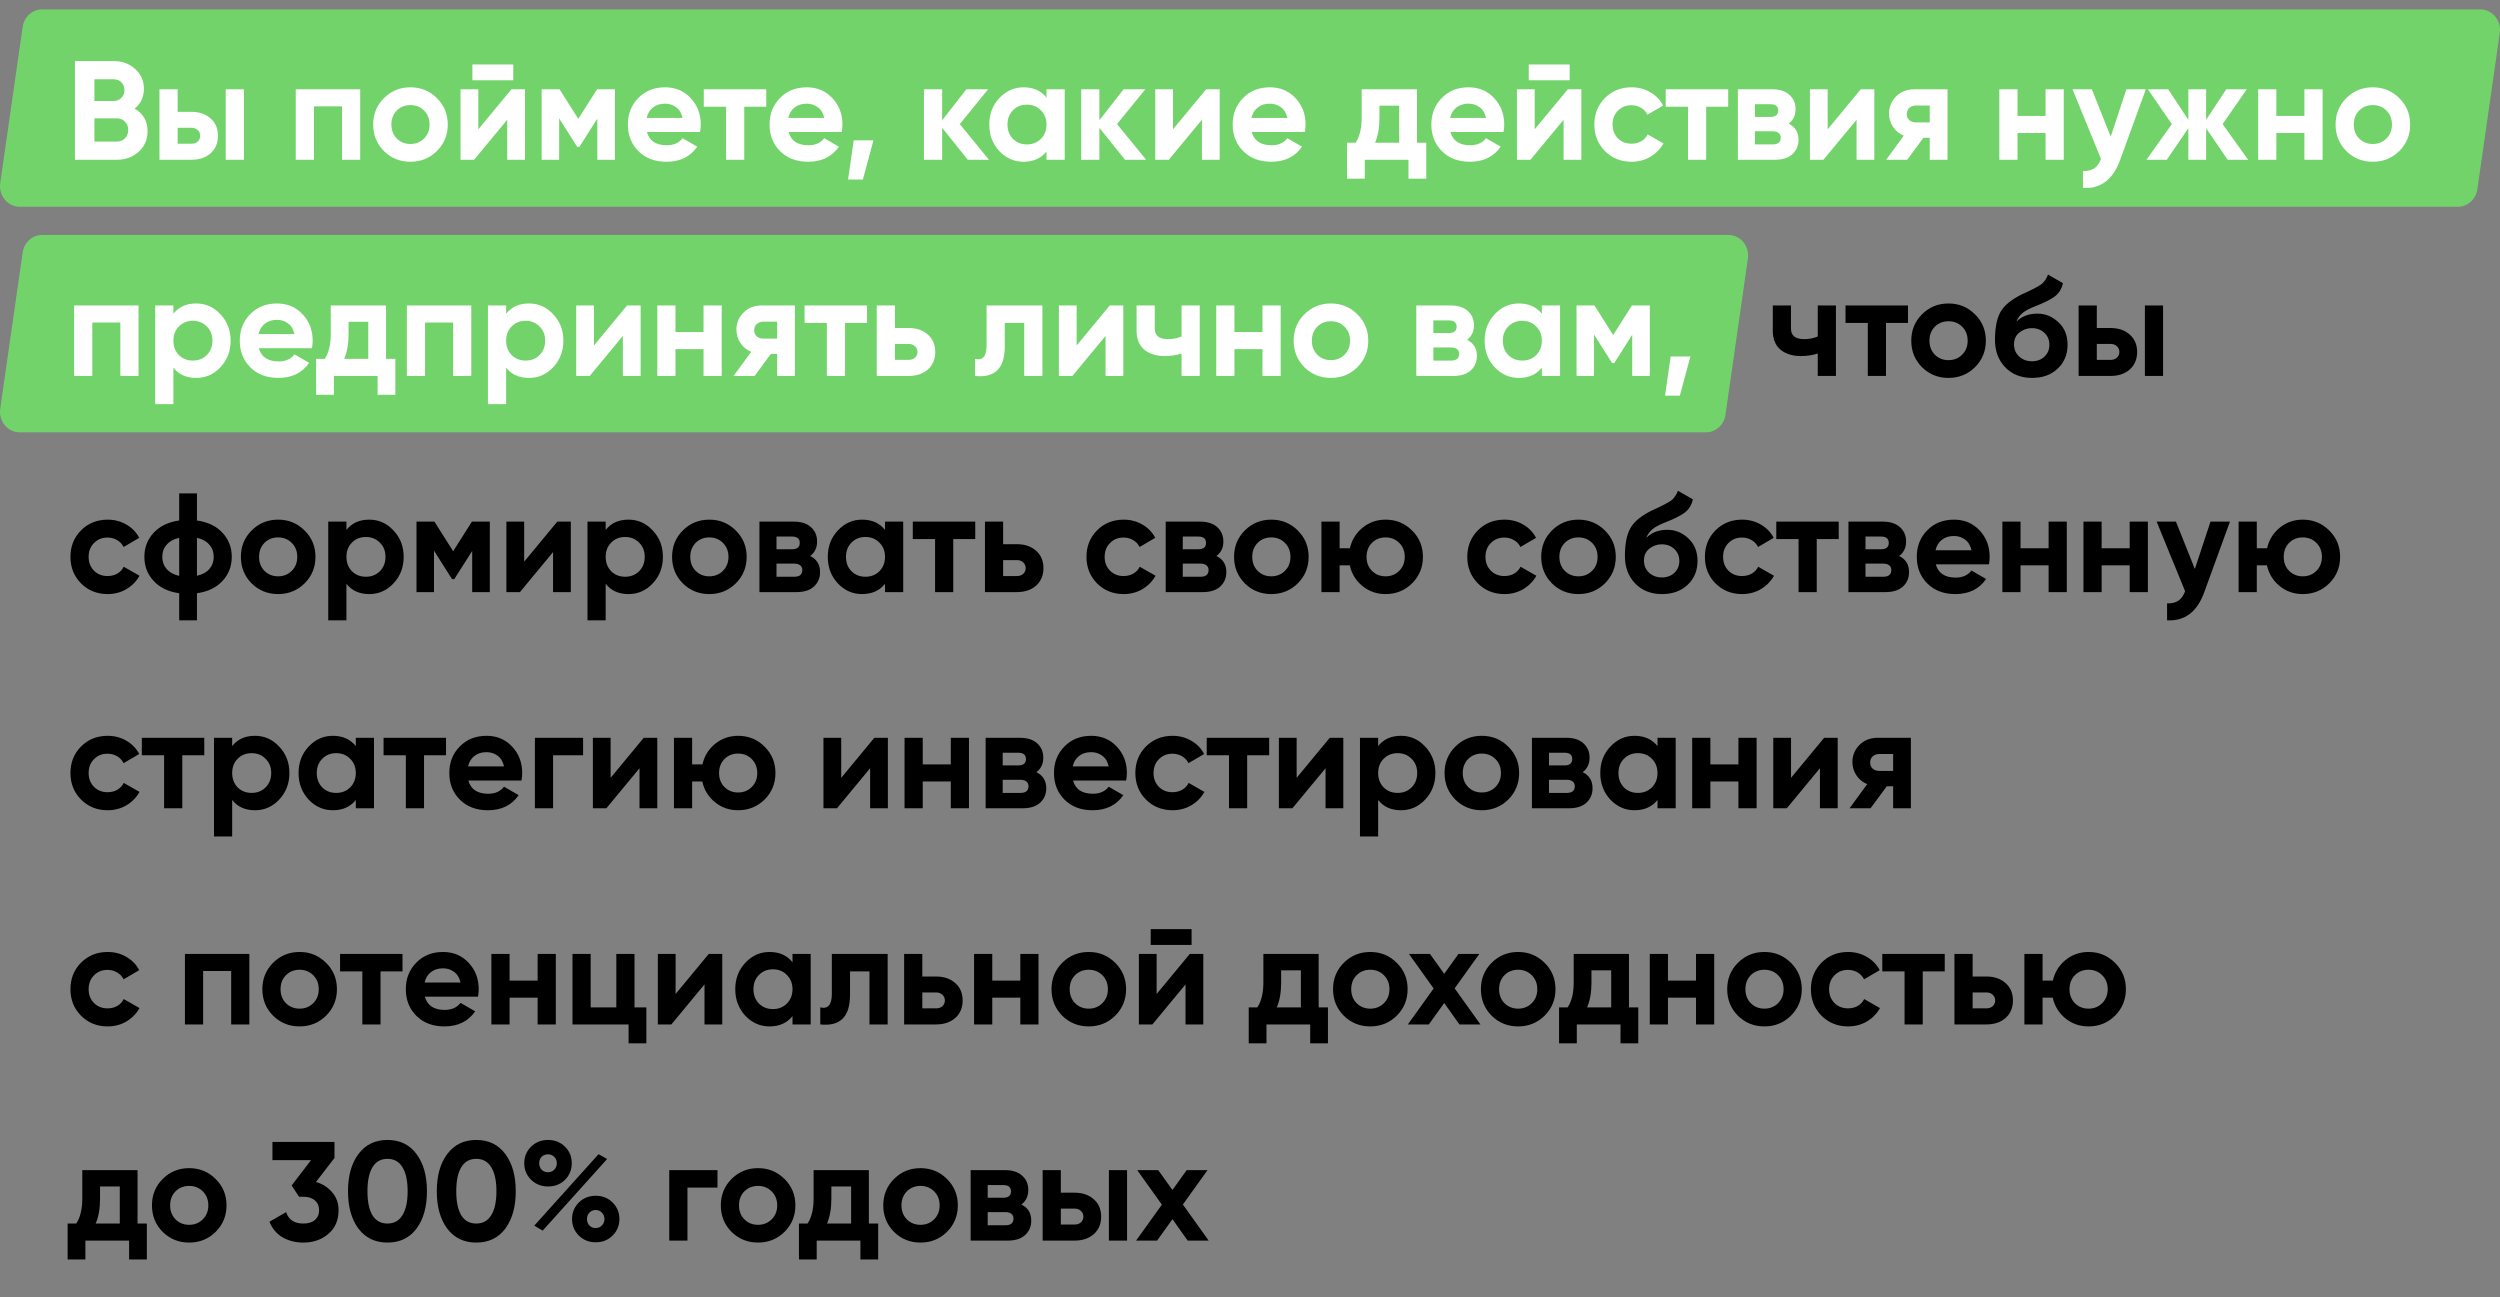 <?xml version="1.0" encoding="UTF-8"?> <svg xmlns="http://www.w3.org/2000/svg" width="266" height="138" viewBox="0 0 266 138" fill="none"><rect x="0" y="0" width="266" height="138" fill="#808080" stroke="none"/> <path d="M2.411 2.864C2.564 1.793 3.448 1 4.487 1H263.9C265.183 1 266.166 2.189 265.976 3.511L263.589 20.136C263.436 21.207 262.552 22 261.513 22H2.1C0.817 22 -0.166 20.811 0.024 19.489L2.411 2.864Z" fill="#73D36B"></path> <path d="M2.411 26.864C2.564 25.793 3.448 25 4.487 25H183.9C185.183 25 186.166 26.189 185.976 27.511L183.589 44.136C183.436 45.207 182.552 46 181.513 46H2.1C0.817 46 -0.166 44.811 0.024 43.489L2.411 26.864Z" fill="#73D36B"></path> <path d="M14.32 11.555C15.24 12.085 15.7 12.885 15.7 13.955C15.7 14.845 15.385 15.575 14.755 16.145C14.125 16.715 13.35 17 12.43 17H7.975V6.5H12.115C13.015 6.5 13.77 6.78 14.38 7.34C15 7.89 15.31 8.595 15.31 9.455C15.31 10.325 14.98 11.025 14.32 11.555ZM12.115 8.435H10.045V10.745H12.115C12.435 10.745 12.7 10.635 12.91 10.415C13.13 10.195 13.24 9.92 13.24 9.59C13.24 9.26 13.135 8.985 12.925 8.765C12.715 8.545 12.445 8.435 12.115 8.435ZM12.43 15.065C12.78 15.065 13.07 14.95 13.3 14.72C13.53 14.48 13.645 14.18 13.645 13.82C13.645 13.47 13.53 13.18 13.3 12.95C13.07 12.71 12.78 12.59 12.43 12.59H10.045V15.065H12.43ZM20.357 11.9C21.207 11.9 21.892 12.135 22.412 12.605C22.932 13.065 23.192 13.68 23.192 14.45C23.192 15.22 22.932 15.84 22.412 16.31C21.892 16.77 21.207 17 20.357 17H16.967V9.5H18.902V11.9H20.357ZM24.017 9.5H25.952V17H24.017V9.5ZM20.372 15.29C20.642 15.29 20.862 15.215 21.032 15.065C21.212 14.905 21.302 14.7 21.302 14.45C21.302 14.2 21.212 13.995 21.032 13.835C20.862 13.675 20.642 13.595 20.372 13.595H18.902V15.29H20.372ZM38.324 9.5V17H36.389V11.315H33.404V17H31.469V9.5H38.324ZM46.487 16.07C45.717 16.83 44.777 17.21 43.667 17.21C42.557 17.21 41.617 16.83 40.847 16.07C40.087 15.3 39.707 14.36 39.707 13.25C39.707 12.14 40.087 11.205 40.847 10.445C41.617 9.675 42.557 9.29 43.667 9.29C44.777 9.29 45.717 9.675 46.487 10.445C47.257 11.205 47.642 12.14 47.642 13.25C47.642 14.36 47.257 15.3 46.487 16.07ZM42.212 14.735C42.602 15.125 43.087 15.32 43.667 15.32C44.247 15.32 44.732 15.125 45.122 14.735C45.512 14.345 45.707 13.85 45.707 13.25C45.707 12.65 45.512 12.155 45.122 11.765C44.732 11.375 44.247 11.18 43.667 11.18C43.087 11.18 42.602 11.375 42.212 11.765C41.832 12.155 41.642 12.65 41.642 13.25C41.642 13.85 41.832 14.345 42.212 14.735ZM50.263 8.54V6.86H54.613V8.54H50.263ZM54.418 9.5H55.858V17H53.968V12.74L50.443 17H49.003V9.5H50.893V13.76L54.418 9.5ZM65.431 9.5V17H63.556V12.62L61.651 15.62H61.411L59.491 12.59V17H57.631V9.5H59.536L61.531 12.65L63.526 9.5H65.431ZM68.832 14.045C69.091 14.985 69.796 15.455 70.947 15.455C71.686 15.455 72.246 15.205 72.626 14.705L74.186 15.605C73.447 16.675 72.356 17.21 70.916 17.21C69.677 17.21 68.681 16.835 67.931 16.085C67.181 15.335 66.806 14.39 66.806 13.25C66.806 12.12 67.177 11.18 67.916 10.43C68.656 9.67 69.606 9.29 70.766 9.29C71.867 9.29 72.772 9.67 73.481 10.43C74.201 11.19 74.561 12.13 74.561 13.25C74.561 13.5 74.537 13.765 74.487 14.045H68.832ZM68.802 12.545H72.626C72.516 12.035 72.287 11.655 71.936 11.405C71.597 11.155 71.207 11.03 70.766 11.03C70.246 11.03 69.817 11.165 69.477 11.435C69.136 11.695 68.912 12.065 68.802 12.545ZM81.529 9.5V11.36H79.189V17H77.254V11.36H74.884V9.5H81.529ZM83.905 14.045C84.165 14.985 84.87 15.455 86.02 15.455C86.76 15.455 87.32 15.205 87.7 14.705L89.26 15.605C88.52 16.675 87.43 17.21 85.99 17.21C84.75 17.21 83.755 16.835 83.005 16.085C82.255 15.335 81.88 14.39 81.88 13.25C81.88 12.12 82.25 11.18 82.99 10.43C83.73 9.67 84.68 9.29 85.84 9.29C86.94 9.29 87.845 9.67 88.555 10.43C89.275 11.19 89.635 12.13 89.635 13.25C89.635 13.5 89.61 13.765 89.56 14.045H83.905ZM83.875 12.545H87.7C87.59 12.035 87.36 11.655 87.01 11.405C86.67 11.155 86.28 11.03 85.84 11.03C85.32 11.03 84.89 11.165 84.55 11.435C84.21 11.695 83.985 12.065 83.875 12.545ZM92.935 14.93L91.81 19.1H90.235L90.835 14.93H92.935ZM105.225 17H102.975L100.245 13.595V17H98.31V9.5H100.245V12.8L102.825 9.5H105.135L102.12 13.205L105.225 17ZM111.349 9.5H113.284V17H111.349V16.115C110.769 16.845 109.954 17.21 108.904 17.21C107.904 17.21 107.044 16.83 106.324 16.07C105.614 15.3 105.259 14.36 105.259 13.25C105.259 12.14 105.614 11.205 106.324 10.445C107.044 9.675 107.904 9.29 108.904 9.29C109.954 9.29 110.769 9.655 111.349 10.385V9.5ZM107.779 14.78C108.169 15.17 108.664 15.365 109.264 15.365C109.864 15.365 110.359 15.17 110.749 14.78C111.149 14.38 111.349 13.87 111.349 13.25C111.349 12.63 111.149 12.125 110.749 11.735C110.359 11.335 109.864 11.135 109.264 11.135C108.664 11.135 108.169 11.335 107.779 11.735C107.389 12.125 107.194 12.63 107.194 13.25C107.194 13.87 107.389 14.38 107.779 14.78ZM121.953 17H119.703L116.973 13.595V17H115.038V9.5H116.973V12.8L119.553 9.5H121.863L118.848 13.205L121.953 17ZM128.334 9.5H129.774V17H127.884V12.74L124.359 17H122.919V9.5H124.809V13.76L128.334 9.5ZM133.182 14.045C133.442 14.985 134.147 15.455 135.297 15.455C136.037 15.455 136.597 15.205 136.977 14.705L138.537 15.605C137.797 16.675 136.707 17.21 135.267 17.21C134.027 17.21 133.032 16.835 132.282 16.085C131.532 15.335 131.157 14.39 131.157 13.25C131.157 12.12 131.527 11.18 132.267 10.43C133.007 9.67 133.957 9.29 135.117 9.29C136.217 9.29 137.122 9.67 137.832 10.43C138.552 11.19 138.912 12.13 138.912 13.25C138.912 13.5 138.887 13.765 138.837 14.045H133.182ZM133.152 12.545H136.977C136.867 12.035 136.637 11.655 136.287 11.405C135.947 11.155 135.557 11.03 135.117 11.03C134.597 11.03 134.167 11.165 133.827 11.435C133.487 11.695 133.262 12.065 133.152 12.545ZM150.763 15.185H151.753V19.01H149.863V17H145.213V19.01H143.323V15.185H144.238C144.668 14.545 144.883 13.66 144.883 12.53V9.5H150.763V15.185ZM146.308 15.185H148.873V11.24H146.773V12.53C146.773 13.59 146.618 14.475 146.308 15.185ZM154.32 14.045C154.58 14.985 155.285 15.455 156.435 15.455C157.175 15.455 157.735 15.205 158.115 14.705L159.675 15.605C158.935 16.675 157.845 17.21 156.405 17.21C155.165 17.21 154.17 16.835 153.42 16.085C152.67 15.335 152.295 14.39 152.295 13.25C152.295 12.12 152.665 11.18 153.405 10.43C154.145 9.67 155.095 9.29 156.255 9.29C157.355 9.29 158.26 9.67 158.97 10.43C159.69 11.19 160.05 12.13 160.05 13.25C160.05 13.5 160.025 13.765 159.975 14.045H154.32ZM154.29 12.545H158.115C158.005 12.035 157.775 11.655 157.425 11.405C157.085 11.155 156.695 11.03 156.255 11.03C155.735 11.03 155.305 11.165 154.965 11.435C154.625 11.695 154.4 12.065 154.29 12.545ZM162.661 8.54V6.86H167.011V8.54H162.661ZM166.816 9.5H168.256V17H166.366V12.74L162.841 17H161.401V9.5H163.291V13.76L166.816 9.5ZM173.599 17.21C172.469 17.21 171.524 16.83 170.764 16.07C170.014 15.31 169.639 14.37 169.639 13.25C169.639 12.13 170.014 11.19 170.764 10.43C171.524 9.67 172.469 9.29 173.599 9.29C174.329 9.29 174.994 9.465 175.594 9.815C176.194 10.165 176.649 10.635 176.959 11.225L175.294 12.2C175.144 11.89 174.914 11.645 174.604 11.465C174.304 11.285 173.964 11.195 173.584 11.195C173.004 11.195 172.524 11.39 172.144 11.78C171.764 12.16 171.574 12.65 171.574 13.25C171.574 13.84 171.764 14.33 172.144 14.72C172.524 15.1 173.004 15.29 173.584 15.29C173.974 15.29 174.319 15.205 174.619 15.035C174.929 14.855 175.159 14.61 175.309 14.3L176.989 15.26C176.659 15.85 176.194 16.325 175.594 16.685C174.994 17.035 174.329 17.21 173.599 17.21ZM183.878 9.5V11.36H181.538V17H179.603V11.36H177.233V9.5H183.878ZM190.311 13.16C191.011 13.5 191.361 14.07 191.361 14.87C191.361 15.5 191.141 16.015 190.701 16.415C190.271 16.805 189.656 17 188.856 17H184.911V9.5H188.556C189.346 9.5 189.956 9.695 190.386 10.085C190.826 10.475 191.046 10.985 191.046 11.615C191.046 12.275 190.801 12.79 190.311 13.16ZM188.376 11.09H186.726V12.44H188.376C188.926 12.44 189.201 12.215 189.201 11.765C189.201 11.315 188.926 11.09 188.376 11.09ZM188.631 15.365C189.191 15.365 189.471 15.125 189.471 14.645C189.471 14.435 189.396 14.27 189.246 14.15C189.096 14.03 188.891 13.97 188.631 13.97H186.726V15.365H188.631ZM197.988 9.5H199.428V17H197.538V12.74L194.013 17H192.573V9.5H194.463V13.76L197.988 9.5ZM207.215 9.5V17H205.325V14.66H204.65L202.925 17H200.69L202.565 14.435C202.085 14.235 201.7 13.92 201.41 13.49C201.13 13.05 200.99 12.58 200.99 12.08C200.99 11.38 201.24 10.775 201.74 10.265C202.24 9.755 202.895 9.5 203.705 9.5H207.215ZM203.855 11.225C203.575 11.225 203.34 11.31 203.15 11.48C202.97 11.64 202.88 11.86 202.88 12.14C202.88 12.41 202.97 12.625 203.15 12.785C203.34 12.945 203.575 13.025 203.855 13.025H205.325V11.225H203.855ZM217.649 9.5H219.584V17H217.649V14.15H214.664V17H212.729V9.5H214.664V12.335H217.649V9.5ZM226.247 9.5H228.317L225.587 17C224.827 19.11 223.507 20.11 221.627 20V18.2C222.137 18.21 222.537 18.115 222.827 17.915C223.127 17.715 223.367 17.38 223.547 16.91L220.517 9.5H222.572L224.582 14.54L226.247 9.5ZM239.201 17H237.026L234.731 13.64V17H232.841V13.64L230.546 17H228.386L231.086 13.205L228.536 9.5H230.696L232.841 12.755V9.5H234.731V12.755L236.876 9.5H239.051L236.486 13.205L239.201 17ZM245.188 9.5H247.123V17H245.188V14.15H242.203V17H240.268V9.5H242.203V12.335H245.188V9.5ZM255.286 16.07C254.516 16.83 253.576 17.21 252.466 17.21C251.356 17.21 250.416 16.83 249.646 16.07C248.886 15.3 248.506 14.36 248.506 13.25C248.506 12.14 248.886 11.205 249.646 10.445C250.416 9.675 251.356 9.29 252.466 9.29C253.576 9.29 254.516 9.675 255.286 10.445C256.056 11.205 256.441 12.14 256.441 13.25C256.441 14.36 256.056 15.3 255.286 16.07ZM251.011 14.735C251.401 15.125 251.886 15.32 252.466 15.32C253.046 15.32 253.531 15.125 253.921 14.735C254.311 14.345 254.506 13.85 254.506 13.25C254.506 12.65 254.311 12.155 253.921 11.765C253.531 11.375 253.046 11.18 252.466 11.18C251.886 11.18 251.401 11.375 251.011 11.765C250.631 12.155 250.441 12.65 250.441 13.25C250.441 13.85 250.631 14.345 251.011 14.735ZM14.74 32.5V40H12.805V34.315H9.82V40H7.885V32.5H14.74ZM20.878 32.29C21.888 32.29 22.748 32.675 23.458 33.445C24.178 34.205 24.538 35.14 24.538 36.25C24.538 37.36 24.178 38.3 23.458 39.07C22.748 39.83 21.888 40.21 20.878 40.21C19.828 40.21 19.018 39.845 18.448 39.115V43H16.513V32.5H18.448V33.385C19.018 32.655 19.828 32.29 20.878 32.29ZM19.033 37.78C19.423 38.17 19.918 38.365 20.518 38.365C21.118 38.365 21.613 38.17 22.003 37.78C22.403 37.38 22.603 36.87 22.603 36.25C22.603 35.63 22.403 35.125 22.003 34.735C21.613 34.335 21.118 34.135 20.518 34.135C19.918 34.135 19.423 34.335 19.033 34.735C18.643 35.125 18.448 35.63 18.448 36.25C18.448 36.87 18.643 37.38 19.033 37.78ZM27.538 37.045C27.798 37.985 28.503 38.455 29.653 38.455C30.393 38.455 30.953 38.205 31.333 37.705L32.893 38.605C32.153 39.675 31.063 40.21 29.623 40.21C28.383 40.21 27.388 39.835 26.638 39.085C25.888 38.335 25.513 37.39 25.513 36.25C25.513 35.12 25.883 34.18 26.623 33.43C27.363 32.67 28.313 32.29 29.473 32.29C30.573 32.29 31.478 32.67 32.188 33.43C32.908 34.19 33.268 35.13 33.268 36.25C33.268 36.5 33.243 36.765 33.193 37.045H27.538ZM27.508 35.545H31.333C31.223 35.035 30.993 34.655 30.643 34.405C30.303 34.155 29.913 34.03 29.473 34.03C28.953 34.03 28.523 34.165 28.183 34.435C27.843 34.695 27.618 35.065 27.508 35.545ZM41.075 38.185H42.065V42.01H40.175V40H35.525V42.01H33.635V38.185H34.55C34.98 37.545 35.195 36.66 35.195 35.53V32.5H41.075V38.185ZM36.62 38.185H39.185V34.24H37.085V35.53C37.085 36.59 36.93 37.475 36.62 38.185ZM50.145 32.5V40H48.21V34.315H45.225V40H43.29V32.5H50.145ZM56.283 32.29C57.293 32.29 58.153 32.675 58.863 33.445C59.583 34.205 59.943 35.14 59.943 36.25C59.943 37.36 59.583 38.3 58.863 39.07C58.153 39.83 57.293 40.21 56.283 40.21C55.233 40.21 54.423 39.845 53.853 39.115V43H51.918V32.5H53.853V33.385C54.423 32.655 55.233 32.29 56.283 32.29ZM54.438 37.78C54.828 38.17 55.323 38.365 55.923 38.365C56.523 38.365 57.018 38.17 57.408 37.78C57.808 37.38 58.008 36.87 58.008 36.25C58.008 35.63 57.808 35.125 57.408 34.735C57.018 34.335 56.523 34.135 55.923 34.135C55.323 34.135 54.828 34.335 54.438 34.735C54.048 35.125 53.853 35.63 53.853 36.25C53.853 36.87 54.048 37.38 54.438 37.78ZM66.723 32.5H68.163V40H66.273V35.74L62.748 40H61.308V32.5H63.198V36.76L66.723 32.5ZM74.856 32.5H76.791V40H74.856V37.15H71.871V40H69.936V32.5H71.871V35.335H74.856V32.5ZM84.579 32.5V40H82.689V37.66H82.014L80.289 40H78.054L79.929 37.435C79.449 37.235 79.064 36.92 78.774 36.49C78.494 36.05 78.354 35.58 78.354 35.08C78.354 34.38 78.604 33.775 79.104 33.265C79.604 32.755 80.259 32.5 81.069 32.5H84.579ZM81.219 34.225C80.939 34.225 80.704 34.31 80.514 34.48C80.334 34.64 80.244 34.86 80.244 35.14C80.244 35.41 80.334 35.625 80.514 35.785C80.704 35.945 80.939 36.025 81.219 36.025H82.689V34.225H81.219ZM92.252 32.5V34.36H89.912V40H87.977V34.36H85.607V32.5H92.252ZM96.675 34.9C97.525 34.9 98.21 35.135 98.73 35.605C99.25 36.065 99.51 36.68 99.51 37.45C99.51 38.22 99.25 38.84 98.73 39.31C98.21 39.77 97.525 40 96.675 40H93.285V32.5H95.22V34.9H96.675ZM96.69 38.29C96.96 38.29 97.18 38.215 97.35 38.065C97.53 37.905 97.62 37.7 97.62 37.45C97.62 37.2 97.53 36.995 97.35 36.835C97.18 36.675 96.96 36.595 96.69 36.595H95.22V38.29H96.69ZM110.912 32.5V40H108.977V34.36H106.907V36.865C106.907 39.185 105.852 40.23 103.742 40V38.185C104.142 38.285 104.447 38.22 104.657 37.99C104.867 37.75 104.972 37.34 104.972 36.76V32.5H110.912ZM118.08 32.5H119.52V40H117.63V35.74L114.105 40H112.665V32.5H114.555V36.76L118.08 32.5ZM125.718 32.5H127.653V40H125.718V37.615C125.158 37.795 124.563 37.885 123.933 37.885C123.023 37.885 122.293 37.655 121.743 37.195C121.203 36.735 120.933 36.065 120.933 35.185V32.5H122.868V34.96C122.868 35.71 123.333 36.085 124.263 36.085C124.803 36.085 125.288 35.99 125.718 35.8V32.5ZM134.328 32.5H136.263V40H134.328V37.15H131.343V40H129.408V32.5H131.343V35.335H134.328V32.5ZM144.426 39.07C143.656 39.83 142.716 40.21 141.606 40.21C140.496 40.21 139.556 39.83 138.786 39.07C138.026 38.3 137.646 37.36 137.646 36.25C137.646 35.14 138.026 34.205 138.786 33.445C139.556 32.675 140.496 32.29 141.606 32.29C142.716 32.29 143.656 32.675 144.426 33.445C145.196 34.205 145.581 35.14 145.581 36.25C145.581 37.36 145.196 38.3 144.426 39.07ZM140.151 37.735C140.541 38.125 141.026 38.32 141.606 38.32C142.186 38.32 142.671 38.125 143.061 37.735C143.451 37.345 143.646 36.85 143.646 36.25C143.646 35.65 143.451 35.155 143.061 34.765C142.671 34.375 142.186 34.18 141.606 34.18C141.026 34.18 140.541 34.375 140.151 34.765C139.771 35.155 139.581 35.65 139.581 36.25C139.581 36.85 139.771 37.345 140.151 37.735ZM156.093 36.16C156.793 36.5 157.143 37.07 157.143 37.87C157.143 38.5 156.923 39.015 156.483 39.415C156.053 39.805 155.438 40 154.638 40H150.693V32.5H154.338C155.128 32.5 155.738 32.695 156.168 33.085C156.608 33.475 156.828 33.985 156.828 34.615C156.828 35.275 156.583 35.79 156.093 36.16ZM154.158 34.09H152.508V35.44H154.158C154.708 35.44 154.983 35.215 154.983 34.765C154.983 34.315 154.708 34.09 154.158 34.09ZM154.413 38.365C154.973 38.365 155.253 38.125 155.253 37.645C155.253 37.435 155.178 37.27 155.028 37.15C154.878 37.03 154.673 36.97 154.413 36.97H152.508V38.365H154.413ZM164.054 32.5H165.989V40H164.054V39.115C163.474 39.845 162.659 40.21 161.609 40.21C160.609 40.21 159.749 39.83 159.029 39.07C158.319 38.3 157.964 37.36 157.964 36.25C157.964 35.14 158.319 34.205 159.029 33.445C159.749 32.675 160.609 32.29 161.609 32.29C162.659 32.29 163.474 32.655 164.054 33.385V32.5ZM160.484 37.78C160.874 38.17 161.369 38.365 161.969 38.365C162.569 38.365 163.064 38.17 163.454 37.78C163.854 37.38 164.054 36.87 164.054 36.25C164.054 35.63 163.854 35.125 163.454 34.735C163.064 34.335 162.569 34.135 161.969 34.135C161.369 34.135 160.874 34.335 160.484 34.735C160.094 35.125 159.899 35.63 159.899 36.25C159.899 36.87 160.094 37.38 160.484 37.78ZM175.543 32.5V40H173.668V35.62L171.763 38.62H171.523L169.603 35.59V40H167.743V32.5H169.648L171.643 35.65L173.638 32.5H175.543ZM179.859 37.93L178.734 42.1H177.159L177.759 37.93H179.859Z" fill="white"></path> <path d="M193.409 32.5H195.344V40H193.409V37.615C192.849 37.795 192.254 37.885 191.624 37.885C190.714 37.885 189.984 37.655 189.434 37.195C188.894 36.735 188.624 36.065 188.624 35.185V32.5H190.559V34.96C190.559 35.71 191.024 36.085 191.954 36.085C192.494 36.085 192.979 35.99 193.409 35.8V32.5ZM203.009 32.5V34.36H200.669V40H198.734V34.36H196.364V32.5H203.009ZM210.139 39.07C209.369 39.83 208.429 40.21 207.319 40.21C206.209 40.21 205.269 39.83 204.499 39.07C203.739 38.3 203.359 37.36 203.359 36.25C203.359 35.14 203.739 34.205 204.499 33.445C205.269 32.675 206.209 32.29 207.319 32.29C208.429 32.29 209.369 32.675 210.139 33.445C210.909 34.205 211.294 35.14 211.294 36.25C211.294 37.36 210.909 38.3 210.139 39.07ZM205.864 37.735C206.254 38.125 206.739 38.32 207.319 38.32C207.899 38.32 208.384 38.125 208.774 37.735C209.164 37.345 209.359 36.85 209.359 36.25C209.359 35.65 209.164 35.155 208.774 34.765C208.384 34.375 207.899 34.18 207.319 34.18C206.739 34.18 206.254 34.375 205.864 34.765C205.484 35.155 205.294 35.65 205.294 36.25C205.294 36.85 205.484 37.345 205.864 37.735ZM216.211 40.21C215.031 40.21 214.076 39.83 213.346 39.07C212.626 38.31 212.266 37.345 212.266 36.175C212.266 34.895 212.456 33.91 212.836 33.22C213.216 32.52 213.981 31.885 215.131 31.315C215.301 31.235 215.541 31.125 215.851 30.985C216.161 30.835 216.371 30.73 216.481 30.67C216.601 30.61 216.761 30.52 216.961 30.4C217.161 30.28 217.301 30.175 217.381 30.085C217.471 29.985 217.566 29.86 217.666 29.71C217.766 29.56 217.846 29.395 217.906 29.215L219.496 30.13C219.366 30.74 219.071 31.215 218.611 31.555C218.161 31.885 217.481 32.225 216.571 32.575C215.931 32.825 215.466 33.075 215.176 33.325C214.886 33.575 214.676 33.875 214.546 34.225C215.106 33.655 215.856 33.37 216.796 33.37C217.626 33.37 218.366 33.675 219.016 34.285C219.666 34.885 219.991 35.685 219.991 36.685C219.991 37.715 219.641 38.56 218.941 39.22C218.251 39.88 217.341 40.21 216.211 40.21ZM214.831 37.93C215.201 38.27 215.656 38.44 216.196 38.44C216.736 38.44 217.181 38.275 217.531 37.945C217.881 37.615 218.056 37.195 218.056 36.685C218.056 36.175 217.881 35.755 217.531 35.425C217.181 35.085 216.731 34.915 216.181 34.915C215.691 34.915 215.251 35.07 214.861 35.38C214.481 35.69 214.291 36.105 214.291 36.625C214.291 37.155 214.471 37.59 214.831 37.93ZM224.556 34.9C225.406 34.9 226.091 35.135 226.611 35.605C227.131 36.065 227.391 36.68 227.391 37.45C227.391 38.22 227.131 38.84 226.611 39.31C226.091 39.77 225.406 40 224.556 40H221.166V32.5H223.101V34.9H224.556ZM228.216 32.5H230.151V40H228.216V32.5ZM224.571 38.29C224.841 38.29 225.061 38.215 225.231 38.065C225.411 37.905 225.501 37.7 225.501 37.45C225.501 37.2 225.411 36.995 225.231 36.835C225.061 36.675 224.841 36.595 224.571 36.595H223.101V38.29H224.571ZM11.455 63.21C10.325 63.21 9.38 62.83 8.62 62.07C7.87 61.31 7.495 60.37 7.495 59.25C7.495 58.13 7.87 57.19 8.62 56.43C9.38 55.67 10.325 55.29 11.455 55.29C12.185 55.29 12.85 55.465 13.45 55.815C14.05 56.165 14.505 56.635 14.815 57.225L13.15 58.2C13 57.89 12.77 57.645 12.46 57.465C12.16 57.285 11.82 57.195 11.44 57.195C10.86 57.195 10.38 57.39 10 57.78C9.62 58.16 9.43 58.65 9.43 59.25C9.43 59.84 9.62 60.33 10 60.72C10.38 61.1 10.86 61.29 11.44 61.29C11.83 61.29 12.175 61.205 12.475 61.035C12.785 60.855 13.015 60.61 13.165 60.3L14.845 61.26C14.515 61.85 14.05 62.325 13.45 62.685C12.85 63.035 12.185 63.21 11.455 63.21ZM23.671 56.685C24.331 57.395 24.661 58.25 24.661 59.25C24.661 60.25 24.331 61.105 23.671 61.815C23.011 62.525 22.106 62.96 20.956 63.12V66H19.066V63.12C17.916 62.96 17.011 62.525 16.351 61.815C15.691 61.105 15.361 60.25 15.361 59.25C15.361 58.25 15.691 57.395 16.351 56.685C17.011 55.975 17.916 55.54 19.066 55.38V52.5H20.956V55.38C22.106 55.54 23.011 55.975 23.671 56.685ZM17.266 59.25C17.266 59.75 17.421 60.18 17.731 60.54C18.041 60.9 18.486 61.145 19.066 61.275V57.225C18.486 57.355 18.041 57.6 17.731 57.96C17.421 58.31 17.266 58.74 17.266 59.25ZM20.956 61.26C21.536 61.13 21.976 60.89 22.276 60.54C22.586 60.18 22.741 59.75 22.741 59.25C22.741 58.74 22.586 58.31 22.276 57.96C21.976 57.6 21.536 57.355 20.956 57.225V61.26ZM32.41 62.07C31.64 62.83 30.7 63.21 29.59 63.21C28.48 63.21 27.54 62.83 26.77 62.07C26.01 61.3 25.63 60.36 25.63 59.25C25.63 58.14 26.01 57.205 26.77 56.445C27.54 55.675 28.48 55.29 29.59 55.29C30.7 55.29 31.64 55.675 32.41 56.445C33.18 57.205 33.565 58.14 33.565 59.25C33.565 60.36 33.18 61.3 32.41 62.07ZM28.135 60.735C28.525 61.125 29.01 61.32 29.59 61.32C30.17 61.32 30.655 61.125 31.045 60.735C31.435 60.345 31.63 59.85 31.63 59.25C31.63 58.65 31.435 58.155 31.045 57.765C30.655 57.375 30.17 57.18 29.59 57.18C29.01 57.18 28.525 57.375 28.135 57.765C27.755 58.155 27.565 58.65 27.565 59.25C27.565 59.85 27.755 60.345 28.135 60.735ZM39.291 55.29C40.301 55.29 41.161 55.675 41.871 56.445C42.591 57.205 42.951 58.14 42.951 59.25C42.951 60.36 42.591 61.3 41.871 62.07C41.161 62.83 40.301 63.21 39.291 63.21C38.241 63.21 37.431 62.845 36.861 62.115V66H34.926V55.5H36.861V56.385C37.431 55.655 38.241 55.29 39.291 55.29ZM37.446 60.78C37.836 61.17 38.331 61.365 38.931 61.365C39.531 61.365 40.026 61.17 40.416 60.78C40.816 60.38 41.016 59.87 41.016 59.25C41.016 58.63 40.816 58.125 40.416 57.735C40.026 57.335 39.531 57.135 38.931 57.135C38.331 57.135 37.836 57.335 37.446 57.735C37.056 58.125 36.861 58.63 36.861 59.25C36.861 59.87 37.056 60.38 37.446 60.78ZM52.116 55.5V63H50.241V58.62L48.336 61.62H48.096L46.176 58.59V63H44.316V55.5H46.221L48.216 58.65L50.211 55.5H52.116ZM59.296 55.5H60.736V63H58.846V58.74L55.321 63H53.881V55.5H55.771V59.76L59.296 55.5ZM66.874 55.29C67.884 55.29 68.744 55.675 69.454 56.445C70.174 57.205 70.534 58.14 70.534 59.25C70.534 60.36 70.174 61.3 69.454 62.07C68.744 62.83 67.884 63.21 66.874 63.21C65.824 63.21 65.014 62.845 64.444 62.115V66H62.509V55.5H64.444V56.385C65.014 55.655 65.824 55.29 66.874 55.29ZM65.029 60.78C65.419 61.17 65.914 61.365 66.514 61.365C67.114 61.365 67.609 61.17 67.999 60.78C68.399 60.38 68.599 59.87 68.599 59.25C68.599 58.63 68.399 58.125 67.999 57.735C67.609 57.335 67.114 57.135 66.514 57.135C65.914 57.135 65.419 57.335 65.029 57.735C64.639 58.125 64.444 58.63 64.444 59.25C64.444 59.87 64.639 60.38 65.029 60.78ZM78.289 62.07C77.519 62.83 76.579 63.21 75.469 63.21C74.359 63.21 73.419 62.83 72.649 62.07C71.889 61.3 71.509 60.36 71.509 59.25C71.509 58.14 71.889 57.205 72.649 56.445C73.419 55.675 74.359 55.29 75.469 55.29C76.579 55.29 77.519 55.675 78.289 56.445C79.059 57.205 79.444 58.14 79.444 59.25C79.444 60.36 79.059 61.3 78.289 62.07ZM74.014 60.735C74.404 61.125 74.889 61.32 75.469 61.32C76.049 61.32 76.534 61.125 76.924 60.735C77.314 60.345 77.509 59.85 77.509 59.25C77.509 58.65 77.314 58.155 76.924 57.765C76.534 57.375 76.049 57.18 75.469 57.18C74.889 57.18 74.404 57.375 74.014 57.765C73.634 58.155 73.444 58.65 73.444 59.25C73.444 59.85 73.634 60.345 74.014 60.735ZM86.205 59.16C86.905 59.5 87.255 60.07 87.255 60.87C87.255 61.5 87.035 62.015 86.595 62.415C86.165 62.805 85.55 63 84.75 63H80.805V55.5H84.45C85.24 55.5 85.85 55.695 86.28 56.085C86.72 56.475 86.94 56.985 86.94 57.615C86.94 58.275 86.695 58.79 86.205 59.16ZM84.27 57.09H82.62V58.44H84.27C84.82 58.44 85.095 58.215 85.095 57.765C85.095 57.315 84.82 57.09 84.27 57.09ZM84.525 61.365C85.085 61.365 85.365 61.125 85.365 60.645C85.365 60.435 85.29 60.27 85.14 60.15C84.99 60.03 84.785 59.97 84.525 59.97H82.62V61.365H84.525ZM94.166 55.5H96.101V63H94.166V62.115C93.586 62.845 92.771 63.21 91.721 63.21C90.721 63.21 89.861 62.83 89.141 62.07C88.431 61.3 88.076 60.36 88.076 59.25C88.076 58.14 88.431 57.205 89.141 56.445C89.861 55.675 90.721 55.29 91.721 55.29C92.771 55.29 93.586 55.655 94.166 56.385V55.5ZM90.596 60.78C90.986 61.17 91.481 61.365 92.081 61.365C92.681 61.365 93.176 61.17 93.566 60.78C93.966 60.38 94.166 59.87 94.166 59.25C94.166 58.63 93.966 58.125 93.566 57.735C93.176 57.335 92.681 57.135 92.081 57.135C91.481 57.135 90.986 57.335 90.596 57.735C90.206 58.125 90.011 58.63 90.011 59.25C90.011 59.87 90.206 60.38 90.596 60.78ZM103.766 55.5V57.36H101.426V63H99.491V57.36H97.121V55.5H103.766ZM108.189 57.9C109.039 57.9 109.724 58.135 110.244 58.605C110.764 59.065 111.024 59.68 111.024 60.45C111.024 61.22 110.764 61.84 110.244 62.31C109.724 62.77 109.039 63 108.189 63H104.799V55.5H106.734V57.9H108.189ZM108.204 61.29C108.474 61.29 108.694 61.215 108.864 61.065C109.044 60.905 109.134 60.7 109.134 60.45C109.134 60.2 109.044 59.995 108.864 59.835C108.694 59.675 108.474 59.595 108.204 59.595H106.734V61.29H108.204ZM119.56 63.21C118.43 63.21 117.485 62.83 116.725 62.07C115.975 61.31 115.6 60.37 115.6 59.25C115.6 58.13 115.975 57.19 116.725 56.43C117.485 55.67 118.43 55.29 119.56 55.29C120.29 55.29 120.955 55.465 121.555 55.815C122.155 56.165 122.61 56.635 122.92 57.225L121.255 58.2C121.105 57.89 120.875 57.645 120.565 57.465C120.265 57.285 119.925 57.195 119.545 57.195C118.965 57.195 118.485 57.39 118.105 57.78C117.725 58.16 117.535 58.65 117.535 59.25C117.535 59.84 117.725 60.33 118.105 60.72C118.485 61.1 118.965 61.29 119.545 61.29C119.935 61.29 120.28 61.205 120.58 61.035C120.89 60.855 121.12 60.61 121.27 60.3L122.95 61.26C122.62 61.85 122.155 62.325 121.555 62.685C120.955 63.035 120.29 63.21 119.56 63.21ZM129.432 59.16C130.132 59.5 130.482 60.07 130.482 60.87C130.482 61.5 130.262 62.015 129.822 62.415C129.392 62.805 128.777 63 127.977 63H124.032V55.5H127.677C128.467 55.5 129.077 55.695 129.507 56.085C129.947 56.475 130.167 56.985 130.167 57.615C130.167 58.275 129.922 58.79 129.432 59.16ZM127.497 57.09H125.847V58.44H127.497C128.047 58.44 128.322 58.215 128.322 57.765C128.322 57.315 128.047 57.09 127.497 57.09ZM127.752 61.365C128.312 61.365 128.592 61.125 128.592 60.645C128.592 60.435 128.517 60.27 128.367 60.15C128.217 60.03 128.012 59.97 127.752 59.97H125.847V61.365H127.752ZM138.084 62.07C137.314 62.83 136.374 63.21 135.264 63.21C134.154 63.21 133.214 62.83 132.444 62.07C131.684 61.3 131.304 60.36 131.304 59.25C131.304 58.14 131.684 57.205 132.444 56.445C133.214 55.675 134.154 55.29 135.264 55.29C136.374 55.29 137.314 55.675 138.084 56.445C138.854 57.205 139.239 58.14 139.239 59.25C139.239 60.36 138.854 61.3 138.084 62.07ZM133.809 60.735C134.199 61.125 134.684 61.32 135.264 61.32C135.844 61.32 136.329 61.125 136.719 60.735C137.109 60.345 137.304 59.85 137.304 59.25C137.304 58.65 137.109 58.155 136.719 57.765C136.329 57.375 135.844 57.18 135.264 57.18C134.684 57.18 134.199 57.375 133.809 57.765C133.429 58.155 133.239 58.65 133.239 59.25C133.239 59.85 133.429 60.345 133.809 60.735ZM147.425 55.29C148.535 55.29 149.475 55.675 150.245 56.445C151.015 57.205 151.4 58.14 151.4 59.25C151.4 60.36 151.015 61.3 150.245 62.07C149.475 62.83 148.535 63.21 147.425 63.21C146.485 63.21 145.665 62.925 144.965 62.355C144.265 61.785 143.815 61.05 143.615 60.15H142.535V63H140.6V55.5H142.535V58.335H143.63C143.83 57.445 144.28 56.715 144.98 56.145C145.68 55.575 146.495 55.29 147.425 55.29ZM145.97 60.735C146.36 61.125 146.845 61.32 147.425 61.32C148.005 61.32 148.49 61.125 148.88 60.735C149.27 60.345 149.465 59.85 149.465 59.25C149.465 58.65 149.27 58.155 148.88 57.765C148.49 57.375 148.005 57.18 147.425 57.18C146.845 57.18 146.36 57.375 145.97 57.765C145.59 58.155 145.4 58.65 145.4 59.25C145.4 59.85 145.59 60.345 145.97 60.735ZM160.078 63.21C158.948 63.21 158.003 62.83 157.243 62.07C156.493 61.31 156.118 60.37 156.118 59.25C156.118 58.13 156.493 57.19 157.243 56.43C158.003 55.67 158.948 55.29 160.078 55.29C160.808 55.29 161.473 55.465 162.073 55.815C162.673 56.165 163.128 56.635 163.438 57.225L161.773 58.2C161.623 57.89 161.393 57.645 161.083 57.465C160.783 57.285 160.443 57.195 160.063 57.195C159.483 57.195 159.003 57.39 158.623 57.78C158.243 58.16 158.053 58.65 158.053 59.25C158.053 59.84 158.243 60.33 158.623 60.72C159.003 61.1 159.483 61.29 160.063 61.29C160.453 61.29 160.798 61.205 161.098 61.035C161.408 60.855 161.638 60.61 161.788 60.3L163.468 61.26C163.138 61.85 162.673 62.325 162.073 62.685C161.473 63.035 160.808 63.21 160.078 63.21ZM170.764 62.07C169.994 62.83 169.054 63.21 167.944 63.21C166.834 63.21 165.894 62.83 165.124 62.07C164.364 61.3 163.984 60.36 163.984 59.25C163.984 58.14 164.364 57.205 165.124 56.445C165.894 55.675 166.834 55.29 167.944 55.29C169.054 55.29 169.994 55.675 170.764 56.445C171.534 57.205 171.919 58.14 171.919 59.25C171.919 60.36 171.534 61.3 170.764 62.07ZM166.489 60.735C166.879 61.125 167.364 61.32 167.944 61.32C168.524 61.32 169.009 61.125 169.399 60.735C169.789 60.345 169.984 59.85 169.984 59.25C169.984 58.65 169.789 58.155 169.399 57.765C169.009 57.375 168.524 57.18 167.944 57.18C167.364 57.18 166.879 57.375 166.489 57.765C166.109 58.155 165.919 58.65 165.919 59.25C165.919 59.85 166.109 60.345 166.489 60.735ZM176.836 63.21C175.656 63.21 174.701 62.83 173.971 62.07C173.251 61.31 172.891 60.345 172.891 59.175C172.891 57.895 173.081 56.91 173.461 56.22C173.841 55.52 174.606 54.885 175.756 54.315C175.926 54.235 176.166 54.125 176.476 53.985C176.786 53.835 176.996 53.73 177.106 53.67C177.226 53.61 177.386 53.52 177.586 53.4C177.786 53.28 177.926 53.175 178.006 53.085C178.096 52.985 178.191 52.86 178.291 52.71C178.391 52.56 178.471 52.395 178.531 52.215L180.121 53.13C179.991 53.74 179.696 54.215 179.236 54.555C178.786 54.885 178.106 55.225 177.196 55.575C176.556 55.825 176.091 56.075 175.801 56.325C175.511 56.575 175.301 56.875 175.171 57.225C175.731 56.655 176.481 56.37 177.421 56.37C178.251 56.37 178.991 56.675 179.641 57.285C180.291 57.885 180.616 58.685 180.616 59.685C180.616 60.715 180.266 61.56 179.566 62.22C178.876 62.88 177.966 63.21 176.836 63.21ZM175.456 60.93C175.826 61.27 176.281 61.44 176.821 61.44C177.361 61.44 177.806 61.275 178.156 60.945C178.506 60.615 178.681 60.195 178.681 59.685C178.681 59.175 178.506 58.755 178.156 58.425C177.806 58.085 177.356 57.915 176.806 57.915C176.316 57.915 175.876 58.07 175.486 58.38C175.106 58.69 174.916 59.105 174.916 59.625C174.916 60.155 175.096 60.59 175.456 60.93ZM185.361 63.21C184.231 63.21 183.286 62.83 182.526 62.07C181.776 61.31 181.401 60.37 181.401 59.25C181.401 58.13 181.776 57.19 182.526 56.43C183.286 55.67 184.231 55.29 185.361 55.29C186.091 55.29 186.756 55.465 187.356 55.815C187.956 56.165 188.411 56.635 188.721 57.225L187.056 58.2C186.906 57.89 186.676 57.645 186.366 57.465C186.066 57.285 185.726 57.195 185.346 57.195C184.766 57.195 184.286 57.39 183.906 57.78C183.526 58.16 183.336 58.65 183.336 59.25C183.336 59.84 183.526 60.33 183.906 60.72C184.286 61.1 184.766 61.29 185.346 61.29C185.736 61.29 186.081 61.205 186.381 61.035C186.691 60.855 186.921 60.61 187.071 60.3L188.751 61.26C188.421 61.85 187.956 62.325 187.356 62.685C186.756 63.035 186.091 63.21 185.361 63.21ZM195.641 55.5V57.36H193.301V63H191.366V57.36H188.996V55.5H195.641ZM202.074 59.16C202.774 59.5 203.124 60.07 203.124 60.87C203.124 61.5 202.904 62.015 202.464 62.415C202.034 62.805 201.419 63 200.619 63H196.674V55.5H200.319C201.109 55.5 201.719 55.695 202.149 56.085C202.589 56.475 202.809 56.985 202.809 57.615C202.809 58.275 202.564 58.79 202.074 59.16ZM200.139 57.09H198.489V58.44H200.139C200.689 58.44 200.964 58.215 200.964 57.765C200.964 57.315 200.689 57.09 200.139 57.09ZM200.394 61.365C200.954 61.365 201.234 61.125 201.234 60.645C201.234 60.435 201.159 60.27 201.009 60.15C200.859 60.03 200.654 59.97 200.394 59.97H198.489V61.365H200.394ZM205.97 60.045C206.23 60.985 206.935 61.455 208.085 61.455C208.825 61.455 209.385 61.205 209.765 60.705L211.325 61.605C210.585 62.675 209.495 63.21 208.055 63.21C206.815 63.21 205.82 62.835 205.07 62.085C204.32 61.335 203.945 60.39 203.945 59.25C203.945 58.12 204.315 57.18 205.055 56.43C205.795 55.67 206.745 55.29 207.905 55.29C209.005 55.29 209.91 55.67 210.62 56.43C211.34 57.19 211.7 58.13 211.7 59.25C211.7 59.5 211.675 59.765 211.625 60.045H205.97ZM205.94 58.545H209.765C209.655 58.035 209.425 57.655 209.075 57.405C208.735 57.155 208.345 57.03 207.905 57.03C207.385 57.03 206.955 57.165 206.615 57.435C206.275 57.695 206.05 58.065 205.94 58.545ZM217.971 55.5H219.906V63H217.971V60.15H214.986V63H213.051V55.5H214.986V58.335H217.971V55.5ZM226.599 55.5H228.534V63H226.599V60.15H223.614V63H221.679V55.5H223.614V58.335H226.599V55.5ZM235.197 55.5H237.267L234.537 63C233.777 65.11 232.457 66.11 230.577 66V64.2C231.087 64.21 231.487 64.115 231.777 63.915C232.077 63.715 232.317 63.38 232.497 62.91L229.467 55.5H231.522L233.532 60.54L235.197 55.5ZM245.013 55.29C246.123 55.29 247.063 55.675 247.833 56.445C248.603 57.205 248.988 58.14 248.988 59.25C248.988 60.36 248.603 61.3 247.833 62.07C247.063 62.83 246.123 63.21 245.013 63.21C244.073 63.21 243.253 62.925 242.553 62.355C241.853 61.785 241.403 61.05 241.203 60.15H240.123V63H238.188V55.5H240.123V58.335H241.218C241.418 57.445 241.868 56.715 242.568 56.145C243.268 55.575 244.083 55.29 245.013 55.29ZM243.558 60.735C243.948 61.125 244.433 61.32 245.013 61.32C245.593 61.32 246.078 61.125 246.468 60.735C246.858 60.345 247.053 59.85 247.053 59.25C247.053 58.65 246.858 58.155 246.468 57.765C246.078 57.375 245.593 57.18 245.013 57.18C244.433 57.18 243.948 57.375 243.558 57.765C243.178 58.155 242.988 58.65 242.988 59.25C242.988 59.85 243.178 60.345 243.558 60.735ZM11.455 86.21C10.325 86.21 9.38 85.83 8.62 85.07C7.87 84.31 7.495 83.37 7.495 82.25C7.495 81.13 7.87 80.19 8.62 79.43C9.38 78.67 10.325 78.29 11.455 78.29C12.185 78.29 12.85 78.465 13.45 78.815C14.05 79.165 14.505 79.635 14.815 80.225L13.15 81.2C13 80.89 12.77 80.645 12.46 80.465C12.16 80.285 11.82 80.195 11.44 80.195C10.86 80.195 10.38 80.39 10 80.78C9.62 81.16 9.43 81.65 9.43 82.25C9.43 82.84 9.62 83.33 10 83.72C10.38 84.1 10.86 84.29 11.44 84.29C11.83 84.29 12.175 84.205 12.475 84.035C12.785 83.855 13.015 83.61 13.165 83.3L14.845 84.26C14.515 84.85 14.05 85.325 13.45 85.685C12.85 86.035 12.185 86.21 11.455 86.21ZM21.735 78.5V80.36H19.395V86H17.459V80.36H15.089V78.5H21.735ZM27.133 78.29C28.143 78.29 29.003 78.675 29.713 79.445C30.433 80.205 30.793 81.14 30.793 82.25C30.793 83.36 30.433 84.3 29.713 85.07C29.003 85.83 28.143 86.21 27.133 86.21C26.083 86.21 25.273 85.845 24.703 85.115V89H22.768V78.5H24.703V79.385C25.273 78.655 26.083 78.29 27.133 78.29ZM25.288 83.78C25.678 84.17 26.173 84.365 26.773 84.365C27.373 84.365 27.868 84.17 28.258 83.78C28.658 83.38 28.858 82.87 28.858 82.25C28.858 81.63 28.658 81.125 28.258 80.735C27.868 80.335 27.373 80.135 26.773 80.135C26.173 80.135 25.678 80.335 25.288 80.735C24.898 81.125 24.703 81.63 24.703 82.25C24.703 82.87 24.898 83.38 25.288 83.78ZM37.858 78.5H39.792V86H37.858V85.115C37.278 85.845 36.462 86.21 35.413 86.21C34.413 86.21 33.553 85.83 32.833 85.07C32.123 84.3 31.767 83.36 31.767 82.25C31.767 81.14 32.123 80.205 32.833 79.445C33.553 78.675 34.413 78.29 35.413 78.29C36.462 78.29 37.278 78.655 37.858 79.385V78.5ZM34.288 83.78C34.678 84.17 35.172 84.365 35.773 84.365C36.373 84.365 36.867 84.17 37.258 83.78C37.657 83.38 37.858 82.87 37.858 82.25C37.858 81.63 37.657 81.125 37.258 80.735C36.867 80.335 36.373 80.135 35.773 80.135C35.172 80.135 34.678 80.335 34.288 80.735C33.898 81.125 33.703 81.63 33.703 82.25C33.703 82.87 33.898 83.38 34.288 83.78ZM47.457 78.5V80.36H45.117V86H43.182V80.36H40.812V78.5H47.457ZM49.833 83.045C50.093 83.985 50.797 84.455 51.947 84.455C52.688 84.455 53.248 84.205 53.627 83.705L55.188 84.605C54.447 85.675 53.358 86.21 51.917 86.21C50.678 86.21 49.682 85.835 48.932 85.085C48.182 84.335 47.807 83.39 47.807 82.25C47.807 81.12 48.178 80.18 48.917 79.43C49.657 78.67 50.608 78.29 51.767 78.29C52.867 78.29 53.773 78.67 54.483 79.43C55.203 80.19 55.562 81.13 55.562 82.25C55.562 82.5 55.538 82.765 55.487 83.045H49.833ZM49.803 81.545H53.627C53.517 81.035 53.288 80.655 52.938 80.405C52.597 80.155 52.208 80.03 51.767 80.03C51.248 80.03 50.818 80.165 50.477 80.435C50.138 80.695 49.913 81.065 49.803 81.545ZM62.043 78.5V80.36H58.848V86H56.913V78.5H62.043ZM68.495 78.5H69.935V86H68.045V81.74L64.52 86H63.08V78.5H64.97V82.76L68.495 78.5ZM78.533 78.29C79.643 78.29 80.583 78.675 81.353 79.445C82.123 80.205 82.508 81.14 82.508 82.25C82.508 83.36 82.123 84.3 81.353 85.07C80.583 85.83 79.643 86.21 78.533 86.21C77.593 86.21 76.773 85.925 76.073 85.355C75.373 84.785 74.923 84.05 74.723 83.15H73.643V86H71.708V78.5H73.643V81.335H74.738C74.938 80.445 75.388 79.715 76.088 79.145C76.788 78.575 77.603 78.29 78.533 78.29ZM77.078 83.735C77.468 84.125 77.953 84.32 78.533 84.32C79.113 84.32 79.598 84.125 79.988 83.735C80.378 83.345 80.573 82.85 80.573 82.25C80.573 81.65 80.378 81.155 79.988 80.765C79.598 80.375 79.113 80.18 78.533 80.18C77.953 80.18 77.468 80.375 77.078 80.765C76.698 81.155 76.508 81.65 76.508 82.25C76.508 82.85 76.698 83.345 77.078 83.735ZM93.031 78.5H94.471V86H92.581V81.74L89.056 86H87.616V78.5H89.506V82.76L93.031 78.5ZM101.164 78.5H103.099V86H101.164V83.15H98.179V86H96.244V78.5H98.179V81.335H101.164V78.5ZM110.272 82.16C110.972 82.5 111.322 83.07 111.322 83.87C111.322 84.5 111.102 85.015 110.662 85.415C110.232 85.805 109.617 86 108.817 86H104.872V78.5H108.517C109.307 78.5 109.917 78.695 110.347 79.085C110.787 79.475 111.007 79.985 111.007 80.615C111.007 81.275 110.762 81.79 110.272 82.16ZM108.337 80.09H106.687V81.44H108.337C108.887 81.44 109.162 81.215 109.162 80.765C109.162 80.315 108.887 80.09 108.337 80.09ZM108.592 84.365C109.152 84.365 109.432 84.125 109.432 83.645C109.432 83.435 109.357 83.27 109.207 83.15C109.057 83.03 108.852 82.97 108.592 82.97H106.687V84.365H108.592ZM114.168 83.045C114.428 83.985 115.133 84.455 116.283 84.455C117.023 84.455 117.583 84.205 117.963 83.705L119.523 84.605C118.783 85.675 117.693 86.21 116.253 86.21C115.013 86.21 114.018 85.835 113.268 85.085C112.518 84.335 112.143 83.39 112.143 82.25C112.143 81.12 112.513 80.18 113.253 79.43C113.993 78.67 114.943 78.29 116.103 78.29C117.203 78.29 118.108 78.67 118.818 79.43C119.538 80.19 119.898 81.13 119.898 82.25C119.898 82.5 119.873 82.765 119.823 83.045H114.168ZM114.138 81.545H117.963C117.853 81.035 117.623 80.655 117.273 80.405C116.933 80.155 116.543 80.03 116.103 80.03C115.583 80.03 115.153 80.165 114.813 80.435C114.473 80.695 114.248 81.065 114.138 81.545ZM124.761 86.21C123.631 86.21 122.686 85.83 121.926 85.07C121.176 84.31 120.801 83.37 120.801 82.25C120.801 81.13 121.176 80.19 121.926 79.43C122.686 78.67 123.631 78.29 124.761 78.29C125.491 78.29 126.156 78.465 126.756 78.815C127.356 79.165 127.811 79.635 128.121 80.225L126.456 81.2C126.306 80.89 126.076 80.645 125.766 80.465C125.466 80.285 125.126 80.195 124.746 80.195C124.166 80.195 123.686 80.39 123.306 80.78C122.926 81.16 122.736 81.65 122.736 82.25C122.736 82.84 122.926 83.33 123.306 83.72C123.686 84.1 124.166 84.29 124.746 84.29C125.136 84.29 125.481 84.205 125.781 84.035C126.091 83.855 126.321 83.61 126.471 83.3L128.151 84.26C127.821 84.85 127.356 85.325 126.756 85.685C126.156 86.035 125.491 86.21 124.761 86.21ZM135.04 78.5V80.36H132.7V86H130.765V80.36H128.395V78.5H135.04ZM141.488 78.5H142.928V86H141.038V81.74L137.513 86H136.073V78.5H137.963V82.76L141.488 78.5ZM149.066 78.29C150.076 78.29 150.936 78.675 151.646 79.445C152.366 80.205 152.726 81.14 152.726 82.25C152.726 83.36 152.366 84.3 151.646 85.07C150.936 85.83 150.076 86.21 149.066 86.21C148.016 86.21 147.206 85.845 146.636 85.115V89H144.701V78.5H146.636V79.385C147.206 78.655 148.016 78.29 149.066 78.29ZM147.221 83.78C147.611 84.17 148.106 84.365 148.706 84.365C149.306 84.365 149.801 84.17 150.191 83.78C150.591 83.38 150.791 82.87 150.791 82.25C150.791 81.63 150.591 81.125 150.191 80.735C149.801 80.335 149.306 80.135 148.706 80.135C148.106 80.135 147.611 80.335 147.221 80.735C146.831 81.125 146.636 81.63 146.636 82.25C146.636 82.87 146.831 83.38 147.221 83.78ZM160.481 85.07C159.711 85.83 158.771 86.21 157.661 86.21C156.551 86.21 155.611 85.83 154.841 85.07C154.081 84.3 153.701 83.36 153.701 82.25C153.701 81.14 154.081 80.205 154.841 79.445C155.611 78.675 156.551 78.29 157.661 78.29C158.771 78.29 159.711 78.675 160.481 79.445C161.251 80.205 161.636 81.14 161.636 82.25C161.636 83.36 161.251 84.3 160.481 85.07ZM156.206 83.735C156.596 84.125 157.081 84.32 157.661 84.32C158.241 84.32 158.726 84.125 159.116 83.735C159.506 83.345 159.701 82.85 159.701 82.25C159.701 81.65 159.506 81.155 159.116 80.765C158.726 80.375 158.241 80.18 157.661 80.18C157.081 80.18 156.596 80.375 156.206 80.765C155.826 81.155 155.636 81.65 155.636 82.25C155.636 82.85 155.826 83.345 156.206 83.735ZM168.397 82.16C169.097 82.5 169.447 83.07 169.447 83.87C169.447 84.5 169.227 85.015 168.787 85.415C168.357 85.805 167.742 86 166.942 86H162.997V78.5H166.642C167.432 78.5 168.042 78.695 168.472 79.085C168.912 79.475 169.132 79.985 169.132 80.615C169.132 81.275 168.887 81.79 168.397 82.16ZM166.462 80.09H164.812V81.44H166.462C167.012 81.44 167.287 81.215 167.287 80.765C167.287 80.315 167.012 80.09 166.462 80.09ZM166.717 84.365C167.277 84.365 167.557 84.125 167.557 83.645C167.557 83.435 167.482 83.27 167.332 83.15C167.182 83.03 166.977 82.97 166.717 82.97H164.812V84.365H166.717ZM176.358 78.5H178.293V86H176.358V85.115C175.778 85.845 174.963 86.21 173.913 86.21C172.913 86.21 172.053 85.83 171.333 85.07C170.623 84.3 170.268 83.36 170.268 82.25C170.268 81.14 170.623 80.205 171.333 79.445C172.053 78.675 172.913 78.29 173.913 78.29C174.963 78.29 175.778 78.655 176.358 79.385V78.5ZM172.788 83.78C173.178 84.17 173.673 84.365 174.273 84.365C174.873 84.365 175.368 84.17 175.758 83.78C176.158 83.38 176.358 82.87 176.358 82.25C176.358 81.63 176.158 81.125 175.758 80.735C175.368 80.335 174.873 80.135 174.273 80.135C173.673 80.135 173.178 80.335 172.788 80.735C172.398 81.125 172.203 81.63 172.203 82.25C172.203 82.87 172.398 83.38 172.788 83.78ZM184.968 78.5H186.903V86H184.968V83.15H181.983V86H180.048V78.5H181.983V81.335H184.968V78.5ZM194.091 78.5H195.531V86H193.641V81.74L190.116 86H188.676V78.5H190.566V82.76L194.091 78.5ZM203.319 78.5V86H201.429V83.66H200.754L199.029 86H196.794L198.669 83.435C198.189 83.235 197.804 82.92 197.514 82.49C197.234 82.05 197.094 81.58 197.094 81.08C197.094 80.38 197.344 79.775 197.844 79.265C198.344 78.755 198.999 78.5 199.809 78.5H203.319ZM199.959 80.225C199.679 80.225 199.444 80.31 199.254 80.48C199.074 80.64 198.984 80.86 198.984 81.14C198.984 81.41 199.074 81.625 199.254 81.785C199.444 81.945 199.679 82.025 199.959 82.025H201.429V80.225H199.959ZM11.455 109.21C10.325 109.21 9.38 108.83 8.62 108.07C7.87 107.31 7.495 106.37 7.495 105.25C7.495 104.13 7.87 103.19 8.62 102.43C9.38 101.67 10.325 101.29 11.455 101.29C12.185 101.29 12.85 101.465 13.45 101.815C14.05 102.165 14.505 102.635 14.815 103.225L13.15 104.2C13 103.89 12.77 103.645 12.46 103.465C12.16 103.285 11.82 103.195 11.44 103.195C10.86 103.195 10.38 103.39 10 103.78C9.62 104.16 9.43 104.65 9.43 105.25C9.43 105.84 9.62 106.33 10 106.72C10.38 107.1 10.86 107.29 11.44 107.29C11.83 107.29 12.175 107.205 12.475 107.035C12.785 106.855 13.015 106.61 13.165 106.3L14.845 107.26C14.515 107.85 14.05 108.325 13.45 108.685C12.85 109.035 12.185 109.21 11.455 109.21ZM26.532 101.5V109H24.597V103.315H21.612V109H19.677V101.5H26.532ZM34.695 108.07C33.925 108.83 32.985 109.21 31.875 109.21C30.765 109.21 29.825 108.83 29.055 108.07C28.295 107.3 27.915 106.36 27.915 105.25C27.915 104.14 28.295 103.205 29.055 102.445C29.825 101.675 30.765 101.29 31.875 101.29C32.985 101.29 33.925 101.675 34.695 102.445C35.465 103.205 35.85 104.14 35.85 105.25C35.85 106.36 35.465 107.3 34.695 108.07ZM30.42 106.735C30.81 107.125 31.295 107.32 31.875 107.32C32.455 107.32 32.94 107.125 33.33 106.735C33.72 106.345 33.915 105.85 33.915 105.25C33.915 104.65 33.72 104.155 33.33 103.765C32.94 103.375 32.455 103.18 31.875 103.18C31.295 103.18 30.81 103.375 30.42 103.765C30.04 104.155 29.85 104.65 29.85 105.25C29.85 105.85 30.04 106.345 30.42 106.735ZM42.828 101.5V103.36H40.488V109H38.553V103.36H36.183V101.5H42.828ZM45.204 106.045C45.464 106.985 46.169 107.455 47.319 107.455C48.059 107.455 48.619 107.205 48.999 106.705L50.559 107.605C49.819 108.675 48.729 109.21 47.289 109.21C46.049 109.21 45.054 108.835 44.304 108.085C43.554 107.335 43.179 106.39 43.179 105.25C43.179 104.12 43.549 103.18 44.289 102.43C45.029 101.67 45.979 101.29 47.139 101.29C48.239 101.29 49.144 101.67 49.854 102.43C50.574 103.19 50.934 104.13 50.934 105.25C50.934 105.5 50.909 105.765 50.859 106.045H45.204ZM45.174 104.545H48.999C48.889 104.035 48.659 103.655 48.309 103.405C47.969 103.155 47.579 103.03 47.139 103.03C46.619 103.03 46.189 103.165 45.849 103.435C45.509 103.695 45.284 104.065 45.174 104.545ZM57.204 101.5H59.139V109H57.204V106.15H54.219V109H52.284V101.5H54.219V104.335H57.204V101.5ZM67.512 107.185H68.772V111.01H66.882V109H60.912V101.5H62.847V107.185H65.577V101.5H67.512V107.185ZM75.409 101.5H76.849V109H74.959V104.74L71.434 109H69.994V101.5H71.884V105.76L75.409 101.5ZM84.322 101.5H86.257V109H84.322V108.115C83.742 108.845 82.927 109.21 81.877 109.21C80.877 109.21 80.017 108.83 79.297 108.07C78.587 107.3 78.232 106.36 78.232 105.25C78.232 104.14 78.587 103.205 79.297 102.445C80.017 101.675 80.877 101.29 81.877 101.29C82.927 101.29 83.742 101.655 84.322 102.385V101.5ZM80.752 106.78C81.142 107.17 81.637 107.365 82.237 107.365C82.837 107.365 83.332 107.17 83.722 106.78C84.122 106.38 84.322 105.87 84.322 105.25C84.322 104.63 84.122 104.125 83.722 103.735C83.332 103.335 82.837 103.135 82.237 103.135C81.637 103.135 81.142 103.335 80.752 103.735C80.362 104.125 80.167 104.63 80.167 105.25C80.167 105.87 80.362 106.38 80.752 106.78ZM94.447 101.5V109H92.512V103.36H90.442V105.865C90.442 108.185 89.387 109.23 87.277 109V107.185C87.677 107.285 87.982 107.22 88.192 106.99C88.402 106.75 88.507 106.34 88.507 105.76V101.5H94.447ZM99.59 103.9C100.44 103.9 101.125 104.135 101.645 104.605C102.165 105.065 102.425 105.68 102.425 106.45C102.425 107.22 102.165 107.84 101.645 108.31C101.125 108.77 100.44 109 99.59 109H96.2V101.5H98.135V103.9H99.59ZM99.605 107.29C99.875 107.29 100.095 107.215 100.265 107.065C100.445 106.905 100.535 106.7 100.535 106.45C100.535 106.2 100.445 105.995 100.265 105.835C100.095 105.675 99.875 105.595 99.605 105.595H98.135V107.29H99.605ZM108.562 101.5H110.497V109H108.562V106.15H105.577V109H103.642V101.5H105.577V104.335H108.562V101.5ZM118.66 108.07C117.89 108.83 116.95 109.21 115.84 109.21C114.73 109.21 113.79 108.83 113.02 108.07C112.26 107.3 111.88 106.36 111.88 105.25C111.88 104.14 112.26 103.205 113.02 102.445C113.79 101.675 114.73 101.29 115.84 101.29C116.95 101.29 117.89 101.675 118.66 102.445C119.43 103.205 119.815 104.14 119.815 105.25C119.815 106.36 119.43 107.3 118.66 108.07ZM114.385 106.735C114.775 107.125 115.26 107.32 115.84 107.32C116.42 107.32 116.905 107.125 117.295 106.735C117.685 106.345 117.88 105.85 117.88 105.25C117.88 104.65 117.685 104.155 117.295 103.765C116.905 103.375 116.42 103.18 115.84 103.18C115.26 103.18 114.775 103.375 114.385 103.765C114.005 104.155 113.815 104.65 113.815 105.25C113.815 105.85 114.005 106.345 114.385 106.735ZM122.436 100.54V98.86H126.786V100.54H122.436ZM126.591 101.5H128.031V109H126.141V104.74L122.616 109H121.176V101.5H123.066V105.76L126.591 101.5ZM140.304 107.185H141.294V111.01H139.404V109H134.754V111.01H132.864V107.185H133.779C134.209 106.545 134.424 105.66 134.424 104.53V101.5H140.304V107.185ZM135.849 107.185H138.414V103.24H136.314V104.53C136.314 105.59 136.159 106.475 135.849 107.185ZM148.616 108.07C147.846 108.83 146.906 109.21 145.796 109.21C144.686 109.21 143.746 108.83 142.976 108.07C142.216 107.3 141.836 106.36 141.836 105.25C141.836 104.14 142.216 103.205 142.976 102.445C143.746 101.675 144.686 101.29 145.796 101.29C146.906 101.29 147.846 101.675 148.616 102.445C149.386 103.205 149.771 104.14 149.771 105.25C149.771 106.36 149.386 107.3 148.616 108.07ZM144.341 106.735C144.731 107.125 145.216 107.32 145.796 107.32C146.376 107.32 146.861 107.125 147.251 106.735C147.641 106.345 147.836 105.85 147.836 105.25C147.836 104.65 147.641 104.155 147.251 103.765C146.861 103.375 146.376 103.18 145.796 103.18C145.216 103.18 144.731 103.375 144.341 103.765C143.961 104.155 143.771 104.65 143.771 105.25C143.771 105.85 143.961 106.345 144.341 106.735ZM157.52 109H155.285L153.665 106.72L152.03 109H149.795L152.54 105.175L149.915 101.5H152.15L153.665 103.615L155.18 101.5H157.4L154.775 105.16L157.52 109ZM164.348 108.07C163.578 108.83 162.638 109.21 161.528 109.21C160.418 109.21 159.478 108.83 158.708 108.07C157.948 107.3 157.568 106.36 157.568 105.25C157.568 104.14 157.948 103.205 158.708 102.445C159.478 101.675 160.418 101.29 161.528 101.29C162.638 101.29 163.578 101.675 164.348 102.445C165.118 103.205 165.503 104.14 165.503 105.25C165.503 106.36 165.118 107.3 164.348 108.07ZM160.073 106.735C160.463 107.125 160.948 107.32 161.528 107.32C162.108 107.32 162.593 107.125 162.983 106.735C163.373 106.345 163.568 105.85 163.568 105.25C163.568 104.65 163.373 104.155 162.983 103.765C162.593 103.375 162.108 103.18 161.528 103.18C160.948 103.18 160.463 103.375 160.073 103.765C159.693 104.155 159.503 104.65 159.503 105.25C159.503 105.85 159.693 106.345 160.073 106.735ZM173.322 107.185H174.312V111.01H172.422V109H167.772V111.01H165.882V107.185H166.797C167.227 106.545 167.442 105.66 167.442 104.53V101.5H173.322V107.185ZM168.867 107.185H171.432V103.24H169.332V104.53C169.332 105.59 169.177 106.475 168.867 107.185ZM180.456 101.5H182.391V109H180.456V106.15H177.471V109H175.536V101.5H177.471V104.335H180.456V101.5ZM190.554 108.07C189.784 108.83 188.844 109.21 187.734 109.21C186.624 109.21 185.684 108.83 184.914 108.07C184.154 107.3 183.774 106.36 183.774 105.25C183.774 104.14 184.154 103.205 184.914 102.445C185.684 101.675 186.624 101.29 187.734 101.29C188.844 101.29 189.784 101.675 190.554 102.445C191.324 103.205 191.709 104.14 191.709 105.25C191.709 106.36 191.324 107.3 190.554 108.07ZM186.279 106.735C186.669 107.125 187.154 107.32 187.734 107.32C188.314 107.32 188.799 107.125 189.189 106.735C189.579 106.345 189.774 105.85 189.774 105.25C189.774 104.65 189.579 104.155 189.189 103.765C188.799 103.375 188.314 103.18 187.734 103.18C187.154 103.18 186.669 103.375 186.279 103.765C185.899 104.155 185.709 104.65 185.709 105.25C185.709 105.85 185.899 106.345 186.279 106.735ZM196.641 109.21C195.511 109.21 194.566 108.83 193.806 108.07C193.056 107.31 192.681 106.37 192.681 105.25C192.681 104.13 193.056 103.19 193.806 102.43C194.566 101.67 195.511 101.29 196.641 101.29C197.371 101.29 198.036 101.465 198.636 101.815C199.236 102.165 199.691 102.635 200.001 103.225L198.336 104.2C198.186 103.89 197.956 103.645 197.646 103.465C197.346 103.285 197.006 103.195 196.626 103.195C196.046 103.195 195.566 103.39 195.186 103.78C194.806 104.16 194.616 104.65 194.616 105.25C194.616 105.84 194.806 106.33 195.186 106.72C195.566 107.1 196.046 107.29 196.626 107.29C197.016 107.29 197.361 107.205 197.661 107.035C197.971 106.855 198.201 106.61 198.351 106.3L200.031 107.26C199.701 107.85 199.236 108.325 198.636 108.685C198.036 109.035 197.371 109.21 196.641 109.21ZM206.92 101.5V103.36H204.58V109H202.645V103.36H200.275V101.5H206.92ZM211.343 103.9C212.193 103.9 212.878 104.135 213.398 104.605C213.918 105.065 214.178 105.68 214.178 106.45C214.178 107.22 213.918 107.84 213.398 108.31C212.878 108.77 212.193 109 211.343 109H207.953V101.5H209.888V103.9H211.343ZM211.358 107.29C211.628 107.29 211.848 107.215 212.018 107.065C212.198 106.905 212.288 106.7 212.288 106.45C212.288 106.2 212.198 105.995 212.018 105.835C211.848 105.675 211.628 105.595 211.358 105.595H209.888V107.29H211.358ZM222.22 101.29C223.33 101.29 224.27 101.675 225.04 102.445C225.81 103.205 226.195 104.14 226.195 105.25C226.195 106.36 225.81 107.3 225.04 108.07C224.27 108.83 223.33 109.21 222.22 109.21C221.28 109.21 220.46 108.925 219.76 108.355C219.06 107.785 218.61 107.05 218.41 106.15H217.33V109H215.395V101.5H217.33V104.335H218.425C218.625 103.445 219.075 102.715 219.775 102.145C220.475 101.575 221.29 101.29 222.22 101.29ZM220.765 106.735C221.155 107.125 221.64 107.32 222.22 107.32C222.8 107.32 223.285 107.125 223.675 106.735C224.065 106.345 224.26 105.85 224.26 105.25C224.26 104.65 224.065 104.155 223.675 103.765C223.285 103.375 222.8 103.18 222.22 103.18C221.64 103.18 221.155 103.375 220.765 103.765C220.385 104.155 220.195 104.65 220.195 105.25C220.195 105.85 220.385 106.345 220.765 106.735ZM14.635 130.185H15.625V134.01H13.735V132H9.085V134.01H7.195V130.185H8.11C8.54 129.545 8.755 128.66 8.755 127.53V124.5H14.635V130.185ZM10.18 130.185H12.745V126.24H10.645V127.53C10.645 128.59 10.49 129.475 10.18 130.185ZM22.947 131.07C22.177 131.83 21.237 132.21 20.127 132.21C19.017 132.21 18.077 131.83 17.307 131.07C16.547 130.3 16.167 129.36 16.167 128.25C16.167 127.14 16.547 126.205 17.307 125.445C18.077 124.675 19.017 124.29 20.127 124.29C21.237 124.29 22.177 124.675 22.947 125.445C23.717 126.205 24.102 127.14 24.102 128.25C24.102 129.36 23.717 130.3 22.947 131.07ZM18.672 129.735C19.062 130.125 19.547 130.32 20.127 130.32C20.707 130.32 21.192 130.125 21.582 129.735C21.972 129.345 22.167 128.85 22.167 128.25C22.167 127.65 21.972 127.155 21.582 126.765C21.192 126.375 20.707 126.18 20.127 126.18C19.547 126.18 19.062 126.375 18.672 126.765C18.292 127.155 18.102 127.65 18.102 128.25C18.102 128.85 18.292 129.345 18.672 129.735ZM33.623 125.76C34.333 125.97 34.908 126.34 35.348 126.87C35.798 127.39 36.023 128.02 36.023 128.76C36.023 129.84 35.658 130.685 34.928 131.295C34.208 131.905 33.323 132.21 32.273 132.21C31.453 132.21 30.718 132.025 30.068 131.655C29.428 131.275 28.963 130.72 28.673 129.99L30.443 128.97C30.703 129.78 31.313 130.185 32.273 130.185C32.803 130.185 33.213 130.06 33.503 129.81C33.803 129.55 33.953 129.2 33.953 128.76C33.953 128.33 33.803 127.985 33.503 127.725C33.213 127.465 32.803 127.335 32.273 127.335H31.823L31.028 126.135L33.098 123.435H28.988V121.5H35.588V123.21L33.623 125.76ZM41.227 132.21C39.917 132.21 38.887 131.715 38.137 130.725C37.397 129.725 37.027 128.4 37.027 126.75C37.027 125.1 37.397 123.78 38.137 122.79C38.887 121.79 39.917 121.29 41.227 121.29C42.547 121.29 43.577 121.79 44.317 122.79C45.057 123.78 45.427 125.1 45.427 126.75C45.427 128.4 45.057 129.725 44.317 130.725C43.577 131.715 42.547 132.21 41.227 132.21ZM39.637 129.315C39.997 129.895 40.527 130.185 41.227 130.185C41.927 130.185 42.457 129.89 42.817 129.3C43.187 128.71 43.372 127.86 43.372 126.75C43.372 125.63 43.187 124.775 42.817 124.185C42.457 123.595 41.927 123.3 41.227 123.3C40.527 123.3 39.997 123.595 39.637 124.185C39.277 124.775 39.097 125.63 39.097 126.75C39.097 127.87 39.277 128.725 39.637 129.315ZM50.675 132.21C49.365 132.21 48.335 131.715 47.585 130.725C46.845 129.725 46.475 128.4 46.475 126.75C46.475 125.1 46.845 123.78 47.585 122.79C48.335 121.79 49.365 121.29 50.675 121.29C51.995 121.29 53.025 121.79 53.765 122.79C54.505 123.78 54.875 125.1 54.875 126.75C54.875 128.4 54.505 129.725 53.765 130.725C53.025 131.715 51.995 132.21 50.675 132.21ZM49.085 129.315C49.445 129.895 49.975 130.185 50.675 130.185C51.375 130.185 51.905 129.89 52.265 129.3C52.635 128.71 52.82 127.86 52.82 126.75C52.82 125.63 52.635 124.775 52.265 124.185C51.905 123.595 51.375 123.3 50.675 123.3C49.975 123.3 49.445 123.595 49.085 124.185C48.725 124.775 48.545 125.63 48.545 126.75C48.545 127.87 48.725 128.725 49.085 129.315ZM60.115 125.535C59.636 126.005 59.035 126.24 58.316 126.24C57.596 126.24 56.99 126 56.501 125.52C56.02 125.04 55.781 124.455 55.781 123.765C55.781 123.075 56.02 122.49 56.501 122.01C56.99 121.53 57.596 121.29 58.316 121.29C59.035 121.29 59.636 121.53 60.115 122.01C60.596 122.48 60.836 123.065 60.836 123.765C60.836 124.465 60.596 125.055 60.115 125.535ZM56.846 130.41L63.685 122.805L64.6 123.315L57.745 130.935L56.846 130.41ZM57.626 124.455C57.806 124.635 58.031 124.725 58.3 124.725C58.571 124.725 58.795 124.635 58.975 124.455C59.156 124.265 59.245 124.035 59.245 123.765C59.245 123.495 59.156 123.27 58.975 123.09C58.795 122.91 58.571 122.82 58.3 122.82C58.031 122.82 57.806 122.91 57.626 123.09C57.456 123.27 57.37 123.495 57.37 123.765C57.37 124.035 57.456 124.265 57.626 124.455ZM65.186 131.46C64.706 131.94 64.106 132.18 63.386 132.18C62.666 132.18 62.066 131.94 61.586 131.46C61.105 130.98 60.865 130.395 60.865 129.705C60.865 129.015 61.105 128.43 61.586 127.95C62.066 127.47 62.666 127.23 63.386 127.23C64.106 127.23 64.706 127.47 65.186 127.95C65.665 128.43 65.906 129.015 65.906 129.705C65.906 130.395 65.665 130.98 65.186 131.46ZM62.711 130.395C62.891 130.575 63.115 130.665 63.386 130.665C63.656 130.665 63.876 130.57 64.046 130.38C64.225 130.19 64.316 129.965 64.316 129.705C64.316 129.435 64.225 129.21 64.046 129.03C63.876 128.84 63.656 128.745 63.386 128.745C63.115 128.745 62.891 128.84 62.711 129.03C62.541 129.21 62.456 129.435 62.456 129.705C62.456 129.975 62.541 130.205 62.711 130.395ZM76.34 124.5V126.36H73.145V132H71.21V124.5H76.34ZM83.474 131.07C82.704 131.83 81.764 132.21 80.654 132.21C79.544 132.21 78.604 131.83 77.834 131.07C77.074 130.3 76.694 129.36 76.694 128.25C76.694 127.14 77.074 126.205 77.834 125.445C78.604 124.675 79.544 124.29 80.654 124.29C81.764 124.29 82.704 124.675 83.474 125.445C84.244 126.205 84.629 127.14 84.629 128.25C84.629 129.36 84.244 130.3 83.474 131.07ZM79.199 129.735C79.589 130.125 80.074 130.32 80.654 130.32C81.234 130.32 81.719 130.125 82.109 129.735C82.499 129.345 82.694 128.85 82.694 128.25C82.694 127.65 82.499 127.155 82.109 126.765C81.719 126.375 81.234 126.18 80.654 126.18C80.074 126.18 79.589 126.375 79.199 126.765C78.819 127.155 78.629 127.65 78.629 128.25C78.629 128.85 78.819 129.345 79.199 129.735ZM92.448 130.185H93.438V134.01H91.547V132H86.897V134.01H85.007V130.185H85.922C86.353 129.545 86.567 128.66 86.567 127.53V124.5H92.448V130.185ZM87.993 130.185H90.558V126.24H88.457V127.53C88.457 128.59 88.302 129.475 87.993 130.185ZM100.759 131.07C99.989 131.83 99.049 132.21 97.939 132.21C96.829 132.21 95.889 131.83 95.119 131.07C94.359 130.3 93.979 129.36 93.979 128.25C93.979 127.14 94.359 126.205 95.119 125.445C95.889 124.675 96.829 124.29 97.939 124.29C99.049 124.29 99.989 124.675 100.759 125.445C101.529 126.205 101.914 127.14 101.914 128.25C101.914 129.36 101.529 130.3 100.759 131.07ZM96.484 129.735C96.874 130.125 97.359 130.32 97.939 130.32C98.519 130.32 99.004 130.125 99.394 129.735C99.784 129.345 99.979 128.85 99.979 128.25C99.979 127.65 99.784 127.155 99.394 126.765C99.004 126.375 98.519 126.18 97.939 126.18C97.359 126.18 96.874 126.375 96.484 126.765C96.104 127.155 95.914 127.65 95.914 128.25C95.914 128.85 96.104 129.345 96.484 129.735ZM108.676 128.16C109.376 128.5 109.726 129.07 109.726 129.87C109.726 130.5 109.506 131.015 109.066 131.415C108.636 131.805 108.021 132 107.221 132H103.276V124.5H106.921C107.711 124.5 108.321 124.695 108.751 125.085C109.191 125.475 109.411 125.985 109.411 126.615C109.411 127.275 109.166 127.79 108.676 128.16ZM106.741 126.09H105.091V127.44H106.741C107.291 127.44 107.566 127.215 107.566 126.765C107.566 126.315 107.291 126.09 106.741 126.09ZM106.996 130.365C107.556 130.365 107.836 130.125 107.836 129.645C107.836 129.435 107.761 129.27 107.611 129.15C107.461 129.03 107.256 128.97 106.996 128.97H105.091V130.365H106.996ZM114.327 126.9C115.177 126.9 115.862 127.135 116.382 127.605C116.902 128.065 117.162 128.68 117.162 129.45C117.162 130.22 116.902 130.84 116.382 131.31C115.862 131.77 115.177 132 114.327 132H110.937V124.5H112.872V126.9H114.327ZM117.987 124.5H119.922V132H117.987V124.5ZM114.342 130.29C114.612 130.29 114.832 130.215 115.002 130.065C115.182 129.905 115.272 129.7 115.272 129.45C115.272 129.2 115.182 128.995 115.002 128.835C114.832 128.675 114.612 128.595 114.342 128.595H112.872V130.29H114.342ZM128.604 132H126.369L124.749 129.72L123.114 132H120.879L123.624 128.175L120.999 124.5H123.234L124.749 126.615L126.264 124.5H128.484L125.859 128.16L128.604 132Z" fill="black"></path> </svg> 